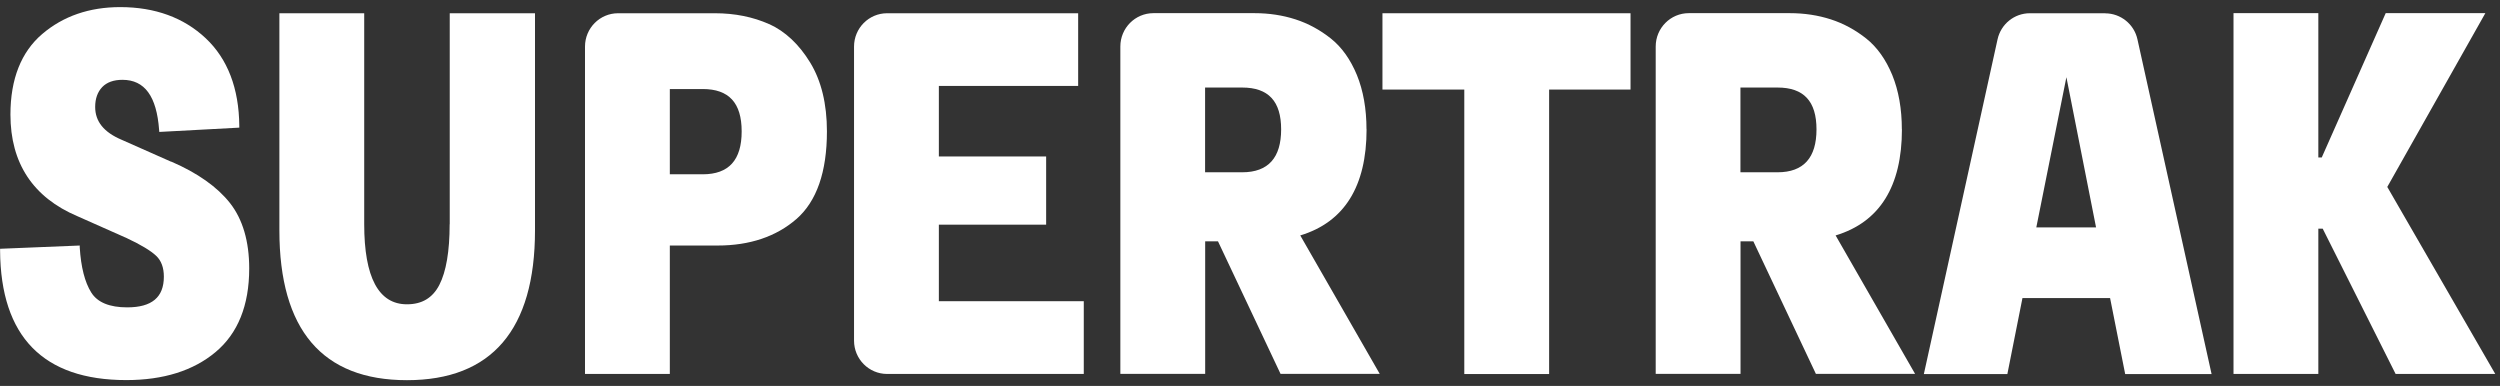 <?xml version="1.0" encoding="UTF-8"?> <svg xmlns="http://www.w3.org/2000/svg" width="285" height="44" viewBox="0 0 285 44" fill="none"><rect x="0" y="0" width="285" height="44" fill="#333333" stroke="none"/><path d="M19.52 18.44L13.88 15.94C11.84 15.08 10.85 13.85 10.85 12.19C10.85 11.25 11.12 10.49 11.65 9.93C12.18 9.38 12.95 9.1 13.96 9.1C16.49 9.1 17.86 10.97 18.14 14.82L18.16 15.04L27.28 14.55V14.34C27.24 10.07 25.95 6.71 23.45 4.36C20.95 2.01 17.67 0.81 13.7 0.81C10.19 0.81 7.2 1.84 4.81 3.88C2.41 5.93 1.19 9.02 1.19 13.06C1.19 18.6 3.76 22.5 8.83 24.65L14.46 27.15C16.08 27.91 17.2 28.59 17.81 29.17C18.39 29.72 18.68 30.52 18.68 31.54C18.68 33.89 17.31 35.04 14.5 35.04C12.48 35.04 11.1 34.47 10.4 33.34C9.67 32.18 9.23 30.45 9.09 28.21V27.99L0.01 28.36V28.58C0.08 38.37 4.92 43.33 14.4 43.33C18.62 43.33 22.04 42.26 24.57 40.14C27.12 38.01 28.41 34.81 28.41 30.61C28.41 27.51 27.67 25 26.22 23.15C24.77 21.31 22.52 19.72 19.54 18.43L19.52 18.44Z" fill="white"></path><path d="M51.26 25.56C51.26 28.65 50.86 30.98 50.08 32.49C49.31 33.97 48.1 34.69 46.39 34.69C43.16 34.69 41.52 31.62 41.52 25.56V1.51H31.85V26.26C31.85 37.59 36.74 43.34 46.39 43.34C56.04 43.34 60.99 37.59 60.99 26.26V1.51H51.27V25.56H51.26Z" fill="white"></path><path d="M87.68 2.75C85.85 1.93 83.77 1.51 81.5 1.51H70.46C68.38 1.51 66.69 3.21 66.69 5.31V42.63H76.36V27.99H81.82C85.47 27.99 88.49 26.97 90.79 24.97C93.1 22.96 94.27 19.6 94.27 14.98C94.27 11.85 93.63 9.21 92.36 7.13C91.09 5.05 89.51 3.57 87.68 2.74V2.75ZM76.36 10.15H80.11C83.1 10.15 84.55 11.73 84.55 14.98C84.55 18.23 83.1 19.87 80.11 19.87H76.36V10.15Z" fill="white"></path><path d="M107.03 25.61H119.26V17.84H107.03V9.8H122.91V1.51H101.13C99.05 1.51 97.36 3.21 97.36 5.31V38.83C97.36 40.93 99.05 42.63 101.13 42.63H123.55V34.34H107.03V25.61Z" fill="white"></path><path d="M155.78 14.75C155.78 12.41 155.41 10.33 154.69 8.56C153.96 6.79 152.97 5.39 151.73 4.4C150.5 3.42 149.14 2.68 147.69 2.21C146.24 1.74 144.67 1.5 143.01 1.5H131.49C129.41 1.5 127.72 3.2 127.72 5.3V42.62H137.39V27.51H138.85L145.92 42.49L145.98 42.62H157.29L148.23 26.84C153.25 25.32 155.79 21.25 155.79 14.73L155.78 14.75ZM137.38 9.98H141.61C144.6 9.98 146.05 11.54 146.05 14.75C146.05 17.96 144.6 19.64 141.61 19.64H137.38V9.98Z" fill="white"></path><path d="M157.6 10.21H166.93V42.64H176.6V10.21H185.88V1.51H157.6V10.21Z" fill="white"></path><path d="M216.81 14.75C216.81 12.41 216.44 10.33 215.72 8.56C214.99 6.79 214 5.39 212.76 4.4C211.53 3.42 210.17 2.68 208.72 2.21C207.27 1.74 205.7 1.5 204.04 1.5H192.52C190.44 1.5 188.75 3.2 188.75 5.3V42.62H198.42V27.51H199.88L206.95 42.49L207.01 42.62H218.32L209.26 26.84C214.28 25.32 216.82 21.25 216.82 14.73L216.81 14.75ZM198.41 9.98H202.64C205.63 9.98 207.08 11.54 207.08 14.75C207.08 17.96 205.63 19.64 202.64 19.64H198.41V9.98Z" fill="white"></path><path d="M239.97 1.51H231.4C229.63 1.51 228.1 2.75 227.72 4.49L219.32 42.64H228.84L230.56 33.98H240.55L242.27 42.64H252.12L243.67 4.49C243.29 2.75 241.75 1.52 239.99 1.52L239.97 1.51ZM238.95 25.92H232.14L235.57 8.8L238.95 25.92Z" fill="white"></path><path d="M272.15 21.31L283.33 1.5H271.97L264.68 17.95H264.29V1.5H254.62V42.63H264.29V26.07H264.79L273.1 42.63H284.46L272.15 21.31Z" fill="white"></path></svg> 